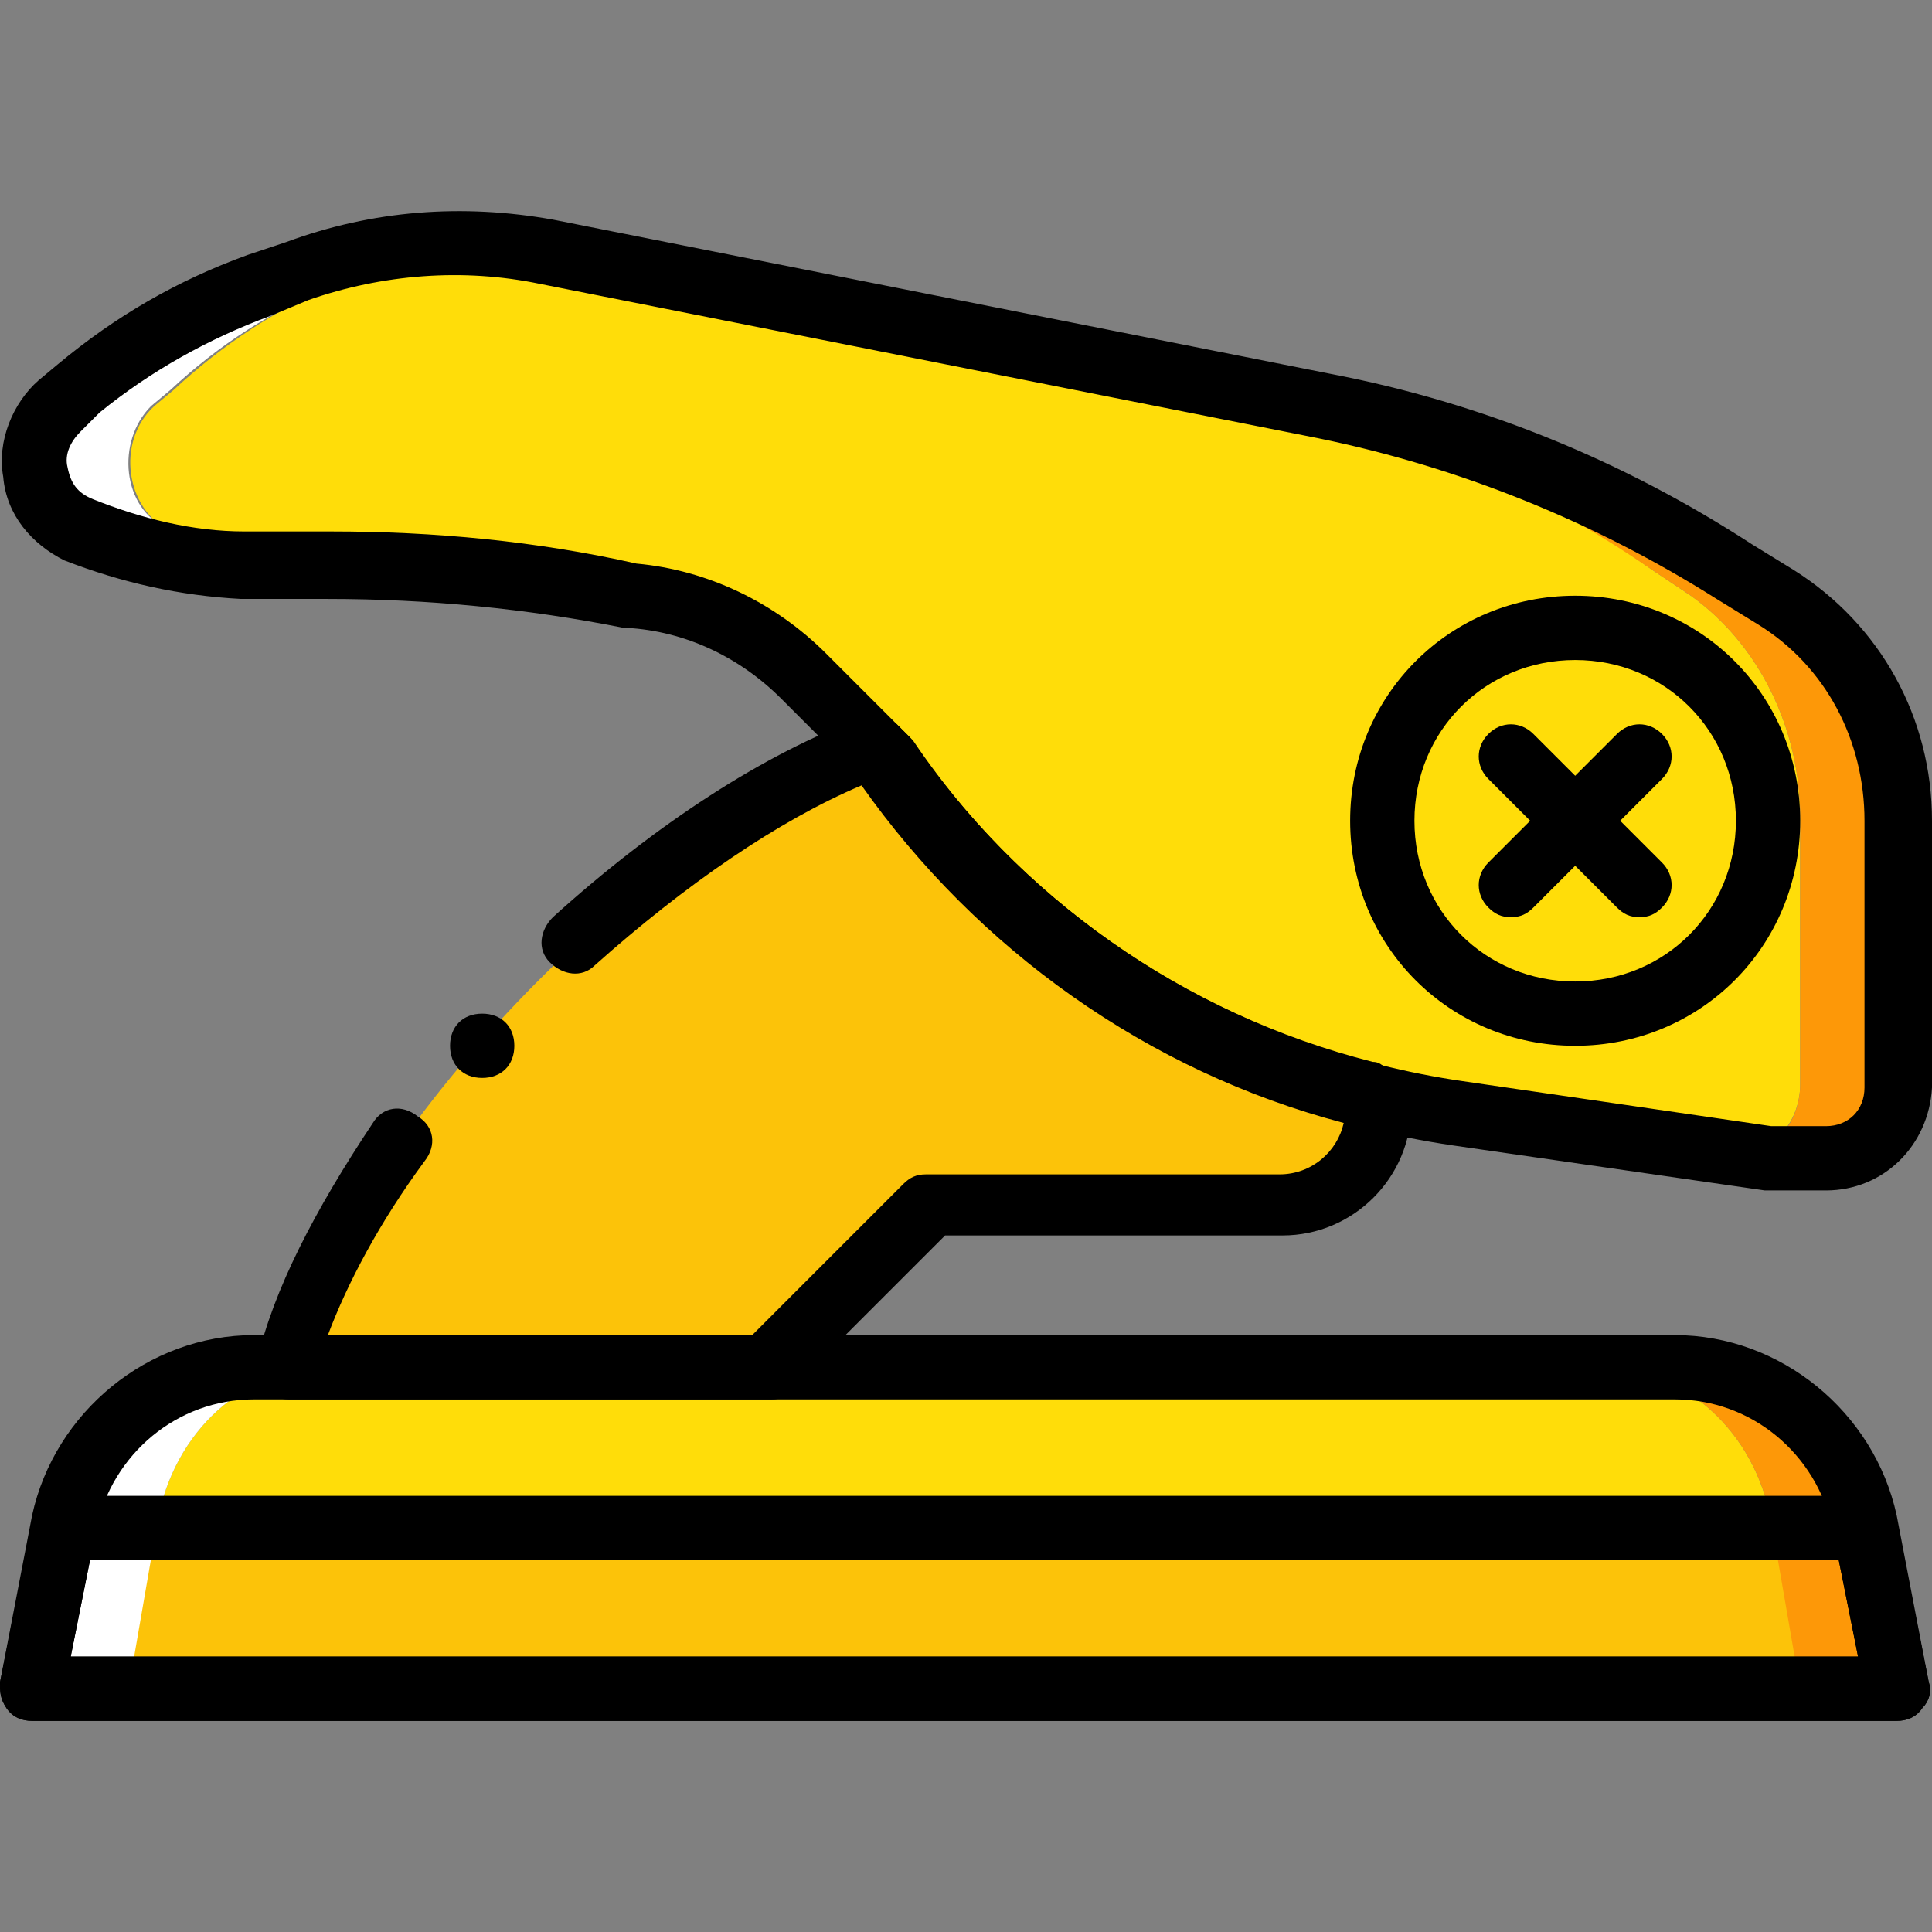 <?xml version="1.0" encoding="iso-8859-1"?>
<!-- Generator: Adobe Illustrator 19.0.0, SVG Export Plug-In . SVG Version: 6.00 Build 0)  -->
<svg version="1.1" id="Layer_1" xmlns="http://www.w3.org/2000/svg" xmlns:xlink="http://www.w3.org/1999/xlink" x="0px" y="0px"
	 viewBox="0 0 512.853 512.853" style="enable-background:new 0 0 512.853 512.853;" xml:space="preserve">
<rect x="0" y="0" width="512.853" height="512.853" fill="#808080" stroke="none"/>
<g transform="translate(1 1)">
	<path style="fill:#FFDD09;" d="M476.867,447.271H33.133l7.68-44.373c4.267-23.893,23.04-40.96,45.227-40.96h337.92
		c22.187,0,40.96,17.067,45.227,40.96L476.867,447.271z"/>
	<polygon style="fill:#FCC309;" points="7.533,447.271 502.467,447.271 493.933,404.604 16.067,404.604 	"/>
	<path style="fill:#FFFFFF;" d="M86.04,361.937H66.413c-24.747,0-45.227,17.067-50.347,40.96l-8.533,44.373h25.6l7.68-44.373
		C45.08,379.004,63.853,361.937,86.04,361.937"/>
	<path style="fill:#FD9808;" d="M493.933,402.897c-5.12-23.893-25.6-40.96-50.347-40.96H423.96c22.187,0,40.96,17.067,45.227,40.96
		l7.68,44.373h25.6L493.933,402.897z"/>
	<path style="fill:#FCC309;" d="M234.52,199.804L234.52,199.804l-2.56-2.56C165.4,221.991,89.453,304.764,75.8,361.937h128
		l42.667-42.667h93.867c14.507,0,25.6-11.093,25.6-25.6l-4.267-4.267C309.613,276.604,264.387,245.031,234.52,199.804"/>
	<path style="fill:#FFDD09;" d="M236.227,199.804L216.6,177.617c-11.093-11.947-25.6-19.627-40.96-21.333
		c-23.893-5.12-47.787-7.68-71.68-7.68h-9.387H83.48c-13.653,0-26.453-3.413-39.253-8.533l0,0
		c-11.947-5.973-14.507-23.893-4.267-33.28l5.12-4.267c12.8-11.947,27.307-21.333,42.667-28.16l8.533-3.413
		c18.773-7.68,39.253-9.387,58.88-5.12l185.173,40.96c34.987,7.68,67.413,22.187,97.28,43.52l10.24,6.827
		c17.92,12.8,29.013,34.987,29.013,58.88v70.827c0,10.24-7.68,18.773-17.067,18.773h-13.653l-74.24-11.947
		C317.293,285.991,267.8,251.857,236.227,199.804"/>
	<path style="fill:#FFFFFF;" d="M43.373,139.217c-11.947-5.12-13.653-23.04-4.267-32.427l5.12-4.267
		c12.8-11.947,27.307-21.333,42.667-27.307l8.533-3.413c10.24-5.12,21.333-7.68,31.573-8.533
		c-17.067-0.853-34.133,1.707-50.347,7.68l-9.387,3.413c-17.067,6.827-33.28,16.213-47.787,28.16l-5.12,4.267
		c-11.093,9.387-8.533,27.307,5.12,33.28c13.653,5.973,29.013,8.533,43.52,8.533h12.8h7.68
		C68.973,148.604,56.173,145.191,43.373,139.217L43.373,139.217z"/>
	<path style="fill:#FFDD09;" d="M236.227,199.804L236.227,199.804L216.6,177.617c-11.093-11.947-25.6-19.627-40.96-21.333
		c-23.893-5.12-47.787-7.68-71.68-7.68h-9.387H86.04c26.453,0,53.76,2.56,80.213,7.68c17.067,1.707,33.28,9.387,46.08,21.333
		l22.187,22.187l0,0c5.973,9.387,13.653,17.92,21.333,26.453C248.173,218.577,241.347,209.191,236.227,199.804"/>
	<path style="fill:#FD9808;" d="M470.04,157.991l-11.093-6.827c-33.28-21.333-70.827-36.693-109.227-44.373L255,88.017
		l85.333,18.773c34.133,7.68,67.413,23.04,97.28,43.52l10.24,6.827c17.92,12.8,29.013,34.987,29.013,58.88v70.827
		c0,8.533-5.12,16.213-12.8,17.92l4.267,0.853h15.36c10.24,0,18.773-8.533,18.773-18.773v-69.973
		C502.467,192.977,489.667,170.791,470.04,157.991"/>
	<path d="M502.467,455.804H7.533c-2.56,0-5.12-0.853-6.827-3.413S-1,448.124-1,445.564l8.533-44.373
		c5.973-27.307,30.72-47.787,58.88-47.787h377.173c28.16,0,52.907,20.48,58.88,47.787L511,445.564c0.853,2.56,0,5.12-1.707,6.827
		C507.587,454.951,505.027,455.804,502.467,455.804z M17.773,438.737h474.453l-6.827-34.133
		c-4.267-19.627-21.333-34.133-41.813-34.133H66.413c-20.48,0-37.547,14.507-41.813,34.133L17.773,438.737z"/>
	<path d="M502.467,455.804H7.533c-2.56,0-5.12-0.853-6.827-3.413S-1,448.124-1,445.564l8.533-42.667
		c0.853-4.267,4.267-6.827,8.533-6.827h477.867c4.267,0,7.68,2.56,8.533,6.827L511,445.564c0.853,2.56,0,5.12-1.707,6.827
		C507.587,454.951,505.027,455.804,502.467,455.804z M17.773,438.737h474.453l-5.12-25.6H22.893L17.773,438.737z"/>
	<path d="M483.693,315.004h-15.36h-0.853l-82.773-11.947c-64-9.387-121.173-44.373-157.013-97.28l-21.333-21.333
		c-11.093-11.093-25.6-17.92-40.96-18.773h-0.853c-25.6-5.12-52.053-7.68-78.507-7.68H63c-16.213-0.853-31.573-4.267-46.933-10.24
		c-8.533-4.267-15.36-11.947-16.213-22.187c-1.707-9.387,2.56-19.627,9.387-25.6l5.12-4.267c15.36-12.8,31.573-22.187,50.347-29.013
		l10.24-3.413c23.04-8.533,46.933-10.24,70.827-5.973l206.507,40.96c40.107,7.68,77.653,23.04,111.787,45.227l11.093,6.827
		c23.04,14.507,36.693,39.253,36.693,66.56v70.827C511,303.057,499.053,315.004,483.693,315.004z M469.187,297.937h14.507
		c5.973,0,10.24-4.267,10.24-10.24v-70.827c0-21.333-10.24-40.96-28.16-52.053l-11.093-6.827
		c-32.427-20.48-68.267-34.987-105.813-42.667L142.36,74.364c-20.48-4.267-41.813-2.56-61.44,4.267l-10.24,4.267
		c-16.213,5.973-31.573,14.507-45.227,25.6l-5.12,5.12c-2.56,2.56-4.267,5.973-3.413,9.387c0.853,4.267,2.56,6.827,6.827,8.533
		c12.8,5.12,26.453,8.533,40.107,8.533h23.04c27.307,0,54.613,2.56,81.067,8.533c18.773,1.707,36.693,10.24,50.347,23.893
		l22.187,22.187l0.853,0.853c33.28,49.493,87.04,81.92,145.92,90.453L469.187,297.937z"/>
	<path d="M203.8,370.471h-128c-2.56,0-5.12-0.853-6.827-3.413c-1.707-1.707-1.707-4.267-1.707-6.827
		c4.267-18.773,15.36-40.107,30.72-63.147c2.56-4.267,7.68-5.12,11.947-1.707c4.267,2.56,5.12,7.68,1.707,11.947
		c-11.947,16.213-20.48,32.427-25.6,46.08h112.64l40.107-40.107c1.707-1.707,3.413-2.56,5.973-2.56h93.867
		c8.533,0,15.36-5.973,17.067-13.653c-52.053-13.653-97.28-46.08-128-89.6c-22.187,9.387-46.933,26.453-70.827,47.787
		c-3.413,3.413-8.533,2.56-11.947-0.853c-3.413-3.413-2.56-8.533,0.853-11.947c27.307-24.747,56.32-43.52,81.92-52.907
		c3.413-0.853,6.827,0,9.387,1.707l2.56,2.56l0.853,0.853c29.013,42.667,72.533,73.387,122.88,86.187
		c1.707,0,2.56,0.853,3.413,1.707l4.267,4.267c1.707,1.707,2.56,4.267,2.56,5.973c0,18.773-15.36,34.133-34.133,34.133h-89.6
		l-40.107,40.107C208.067,369.617,206.36,370.471,203.8,370.471z"/>
	<path d="M135.533,276.604c0-5.12-3.413-8.533-8.533-8.533s-8.533,3.413-8.533,8.533c0,5.12,3.413,8.533,8.533,8.533
		S135.533,281.724,135.533,276.604"/>
	<path d="M417.133,276.604c-33.28,0-59.733-26.453-59.733-59.733s26.453-59.733,59.733-59.733s59.733,26.453,59.733,59.733
		S450.413,276.604,417.133,276.604z M417.133,174.204c-23.893,0-42.667,18.773-42.667,42.667s18.773,42.667,42.667,42.667
		c23.893,0,42.667-18.773,42.667-42.667S441.027,174.204,417.133,174.204z"/>
	<path d="M434.2,242.471c-2.56,0-4.267-0.853-5.973-2.56l-34.133-34.133c-3.413-3.413-3.413-8.533,0-11.947
		c3.413-3.413,8.533-3.413,11.947,0l34.133,34.133c3.413,3.413,3.413,8.533,0,11.947C438.467,241.617,436.76,242.471,434.2,242.471z
		"/>
	<path d="M400.067,242.471c-2.56,0-4.267-0.853-5.973-2.56c-3.413-3.413-3.413-8.533,0-11.947l34.133-34.133
		c3.413-3.413,8.533-3.413,11.947,0c3.413,3.413,3.413,8.533,0,11.947l-34.133,34.133
		C404.333,241.617,402.627,242.471,400.067,242.471z"/>
</g>
<g>
</g>
<g>
</g>
<g>
</g>
<g>
</g>
<g>
</g>
<g>
</g>
<g>
</g>
<g>
</g>
<g>
</g>
<g>
</g>
<g>
</g>
<g>
</g>
<g>
</g>
<g>
</g>
<g>
</g>
</svg>
